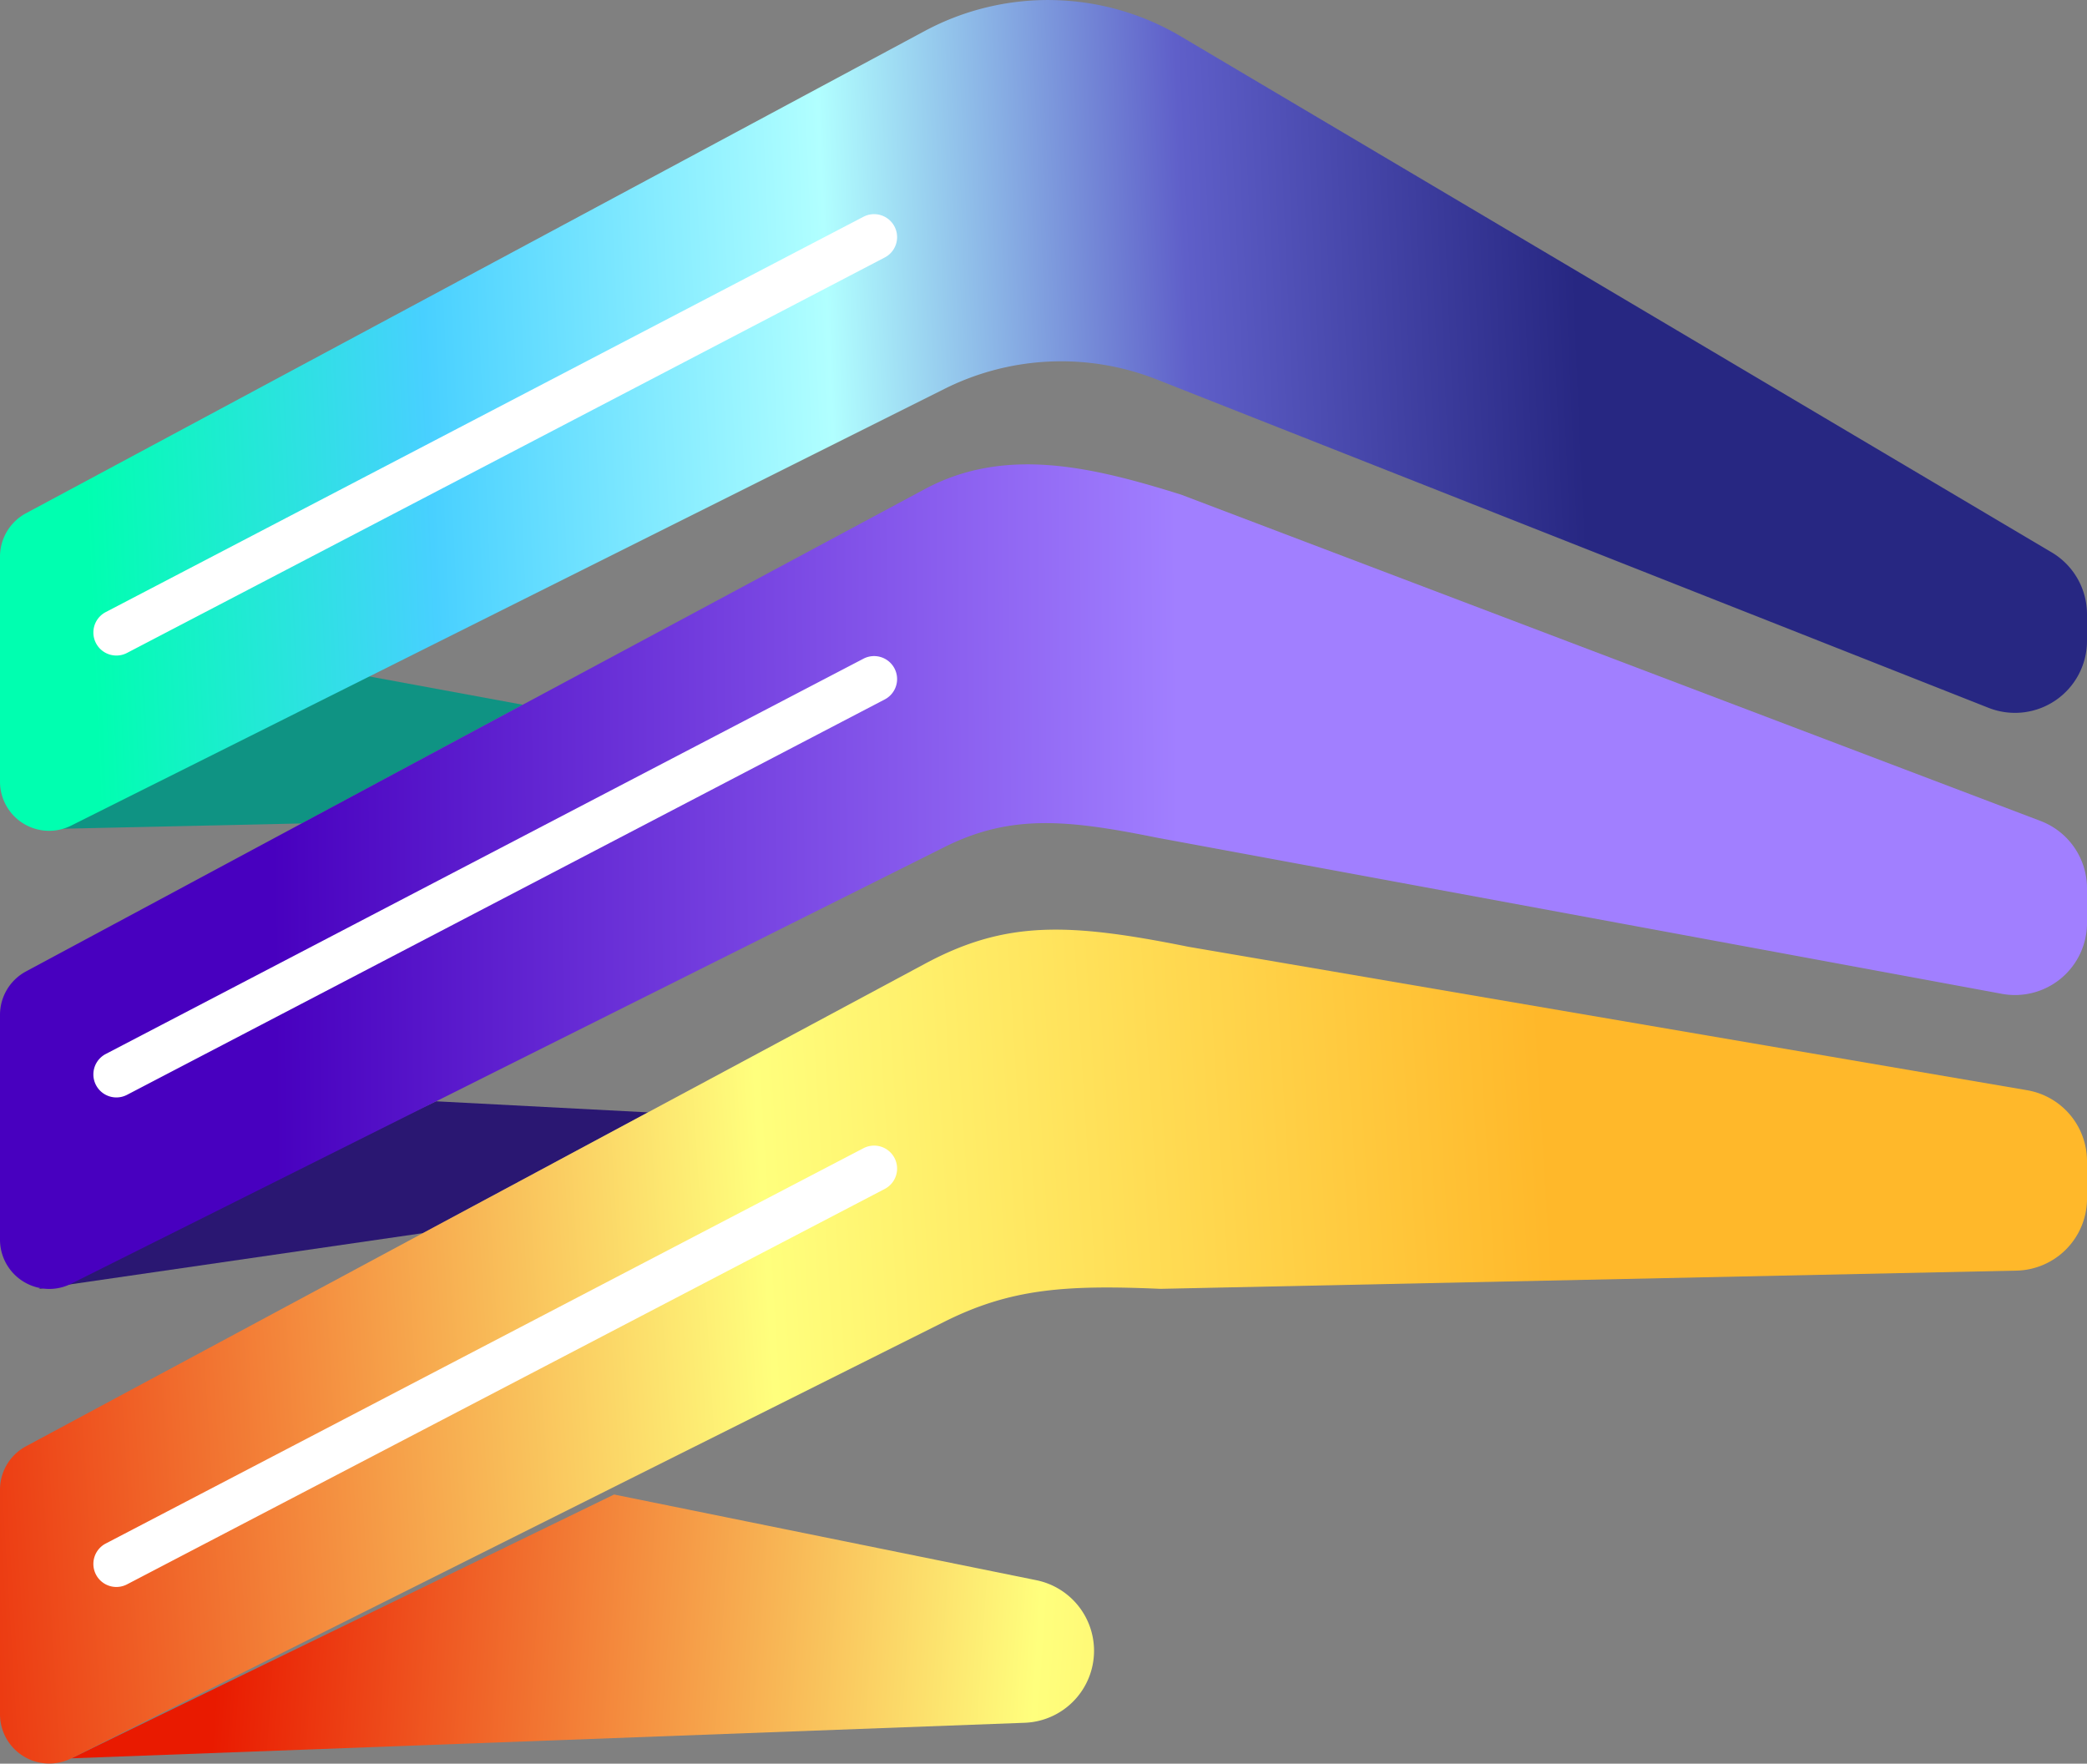 <svg xmlns="http://www.w3.org/2000/svg" xmlns:xlink="http://www.w3.org/1999/xlink" viewBox="0 0 916.34 774.35"><rect x="0" y="0" width="916.34" height="774.35" fill="#808080" stroke="none"/><defs><style>.cls-1{fill:url(#linear-gradient);}.cls-2{fill:#2a1772;}.cls-3{fill:#0f9383;}.cls-4{fill:url(#linear-gradient-2);}.cls-5{fill:url(#linear-gradient-3);}.cls-6{fill:url(#linear-gradient-4);}.cls-7{fill:#fff;}</style><linearGradient id="linear-gradient" x1="96.74" y1="710.46" x2="759.97" y2="755.63" gradientUnits="userSpaceOnUse"><stop offset="0" stop-color="#e91a00"/><stop offset="0.54" stop-color="#ffff7d"/><stop offset="1" stop-color="#ffb82a"/></linearGradient><linearGradient id="linear-gradient-2" x1="36.47" y1="191.43" x2="693.74" y2="162.18" gradientUnits="userSpaceOnUse"><stop offset="0" stop-color="#00ffb0"/><stop offset="0.23" stop-color="#48d0ff"/><stop offset="0.5" stop-color="#b1ffff"/><stop offset="0.74" stop-color="#5f5fc9"/><stop offset="1" stop-color="#272782"/></linearGradient><linearGradient id="linear-gradient-3" x1="119.76" y1="385.9" x2="517.85" y2="382.49" gradientUnits="userSpaceOnUse"><stop offset="0" stop-color="#4800bf"/><stop offset="1" stop-color="#a17fff"/></linearGradient><linearGradient id="linear-gradient-4" x1="-66.48" y1="610.27" x2="683.38" y2="563.89" xlink:href="#linear-gradient"/></defs><g id="Layer_2" data-name="Layer 2"><g id="Layer_1-2" data-name="Layer 1"><path class="cls-1" d="M480.36,724.79h0a31.63,31.63,0,0,1-30.45,31.6L31.32,772l238.3-115.83L455,693.79A31.63,31.63,0,0,1,480.36,724.79Z"/><polygon class="cls-2" points="16.96 565.92 185.72 541.4 284.5 488.39 191.47 483.53 16.96 565.92"/><polygon class="cls-3" points="16.96 364.08 132.48 361.54 229.58 309.43 147.84 294.36 16.96 364.08"/><path class="cls-4" d="M916.34,269.73v11.63a31.62,31.62,0,0,1-43.24,29.41L508,166.64a114.5,114.5,0,0,0-93.27,4.08L162.19,297,31.32,362.44A21.57,21.57,0,0,1,0,343.09V244.42a21.64,21.64,0,0,1,11.41-19.07L406,13.62A114.53,114.53,0,0,1,518.51,16L900.84,242.52A31.62,31.62,0,0,1,916.34,269.73Z"/><path class="cls-5" d="M916.34,390v15.23A31.62,31.62,0,0,1,879,436.35L508,367.79c-39.38-7.94-64.17-10.45-93.27,4.1L191.47,483.54l-.28.13L31.32,563.6l-.71.33a21.28,21.28,0,0,1-12.06,1.76c-.26,0-.54-.08-.81-.14A21.64,21.64,0,0,1,0,544.25V445.58a21.65,21.65,0,0,1,11.41-19.07l121.06-65,97.1-52.12L406,214.77c35.34-19,73.61-9.81,112.55,2.39l377.43,143.3A31.62,31.62,0,0,1,916.34,390Z"/><path class="cls-6" d="M916.34,509.8v16.45a31.63,31.63,0,0,1-31,31.62l-375.83,8c-41.64-1.8-65.7-.14-94.8,14.41L31.32,772A21.64,21.64,0,0,1,0,752.68V654A21.61,21.61,0,0,1,11.41,635L185.72,541.4l98.77-53L406,423.2c35.34-19,62.7-18.21,115.72-7.53l368.36,63A31.62,31.62,0,0,1,916.34,509.8Z"/><path class="cls-7" d="M41,277.69h0a10.09,10.09,0,0,1,5.43-8.95L379.12,95.17a10.1,10.1,0,0,1,14.77,9h0a10.07,10.07,0,0,1-5.43,8.88L55.81,286.65A10.1,10.1,0,0,1,41,277.69Z"/><path class="cls-7" d="M41,471.71h0a10.09,10.09,0,0,1,5.43-8.95L379.12,289.2a10.1,10.1,0,0,1,14.77,9h0a10.09,10.09,0,0,1-5.43,8.89L55.81,480.67A10.1,10.1,0,0,1,41,471.71Z"/><path class="cls-7" d="M41,686.64h0a10.09,10.09,0,0,1,5.43-8.95L379.12,504.13a10.1,10.1,0,0,1,14.77,9h0a10.08,10.08,0,0,1-5.43,8.88L55.81,695.6A10.1,10.1,0,0,1,41,686.64Z"/></g></g></svg>